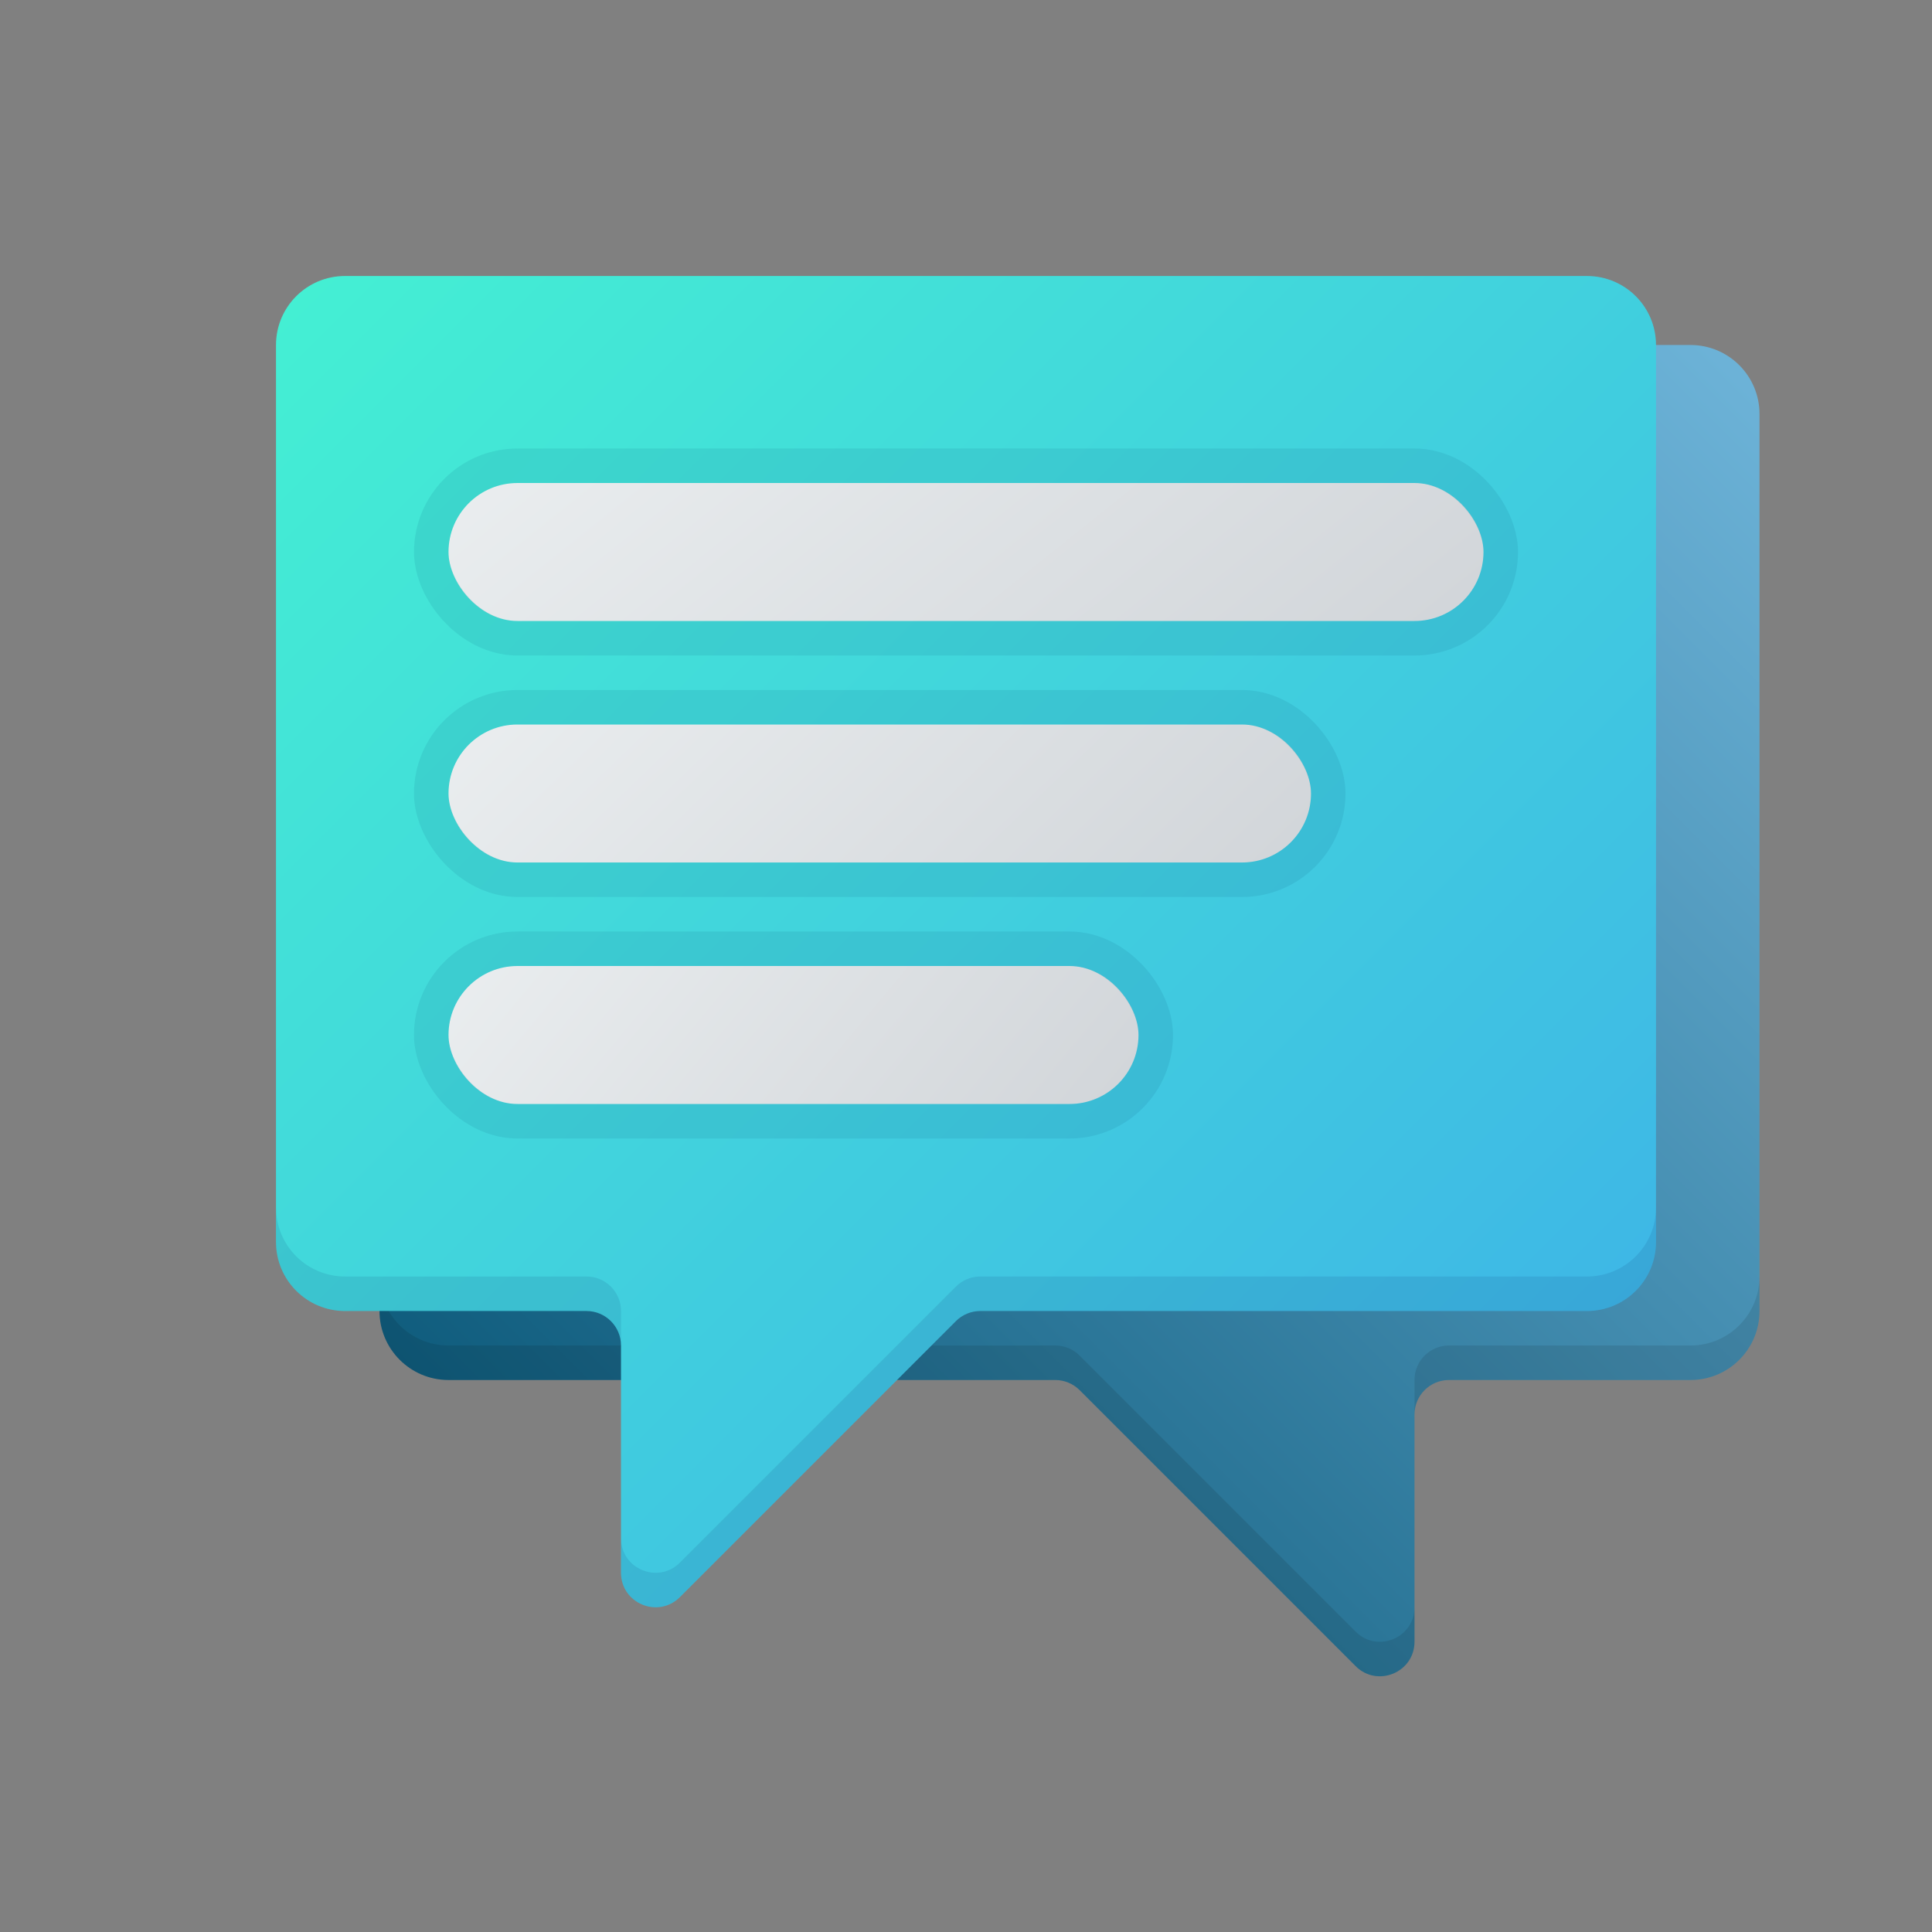 <svg width="56" height="56" viewBox="0 0 56 56" fill="none" xmlns="http://www.w3.org/2000/svg">
<rect x="0" y="0" width="56" height="56" fill="#808080" stroke="none"/>
<path d="M51 12C51 10.895 50.105 10 49 10H13C11.895 10 11 10.895 11 12V38C11 39.105 11.895 40 13 40H30.586C30.851 40 31.105 40.105 31.293 40.293L39.293 48.293C39.923 48.923 41 48.477 41 47.586V41C41 40.448 41.448 40 42 40H49C50.105 40 51 39.105 51 38V12Z" fill="url(#paint0_linear)"/>
<path fill-rule="evenodd" clip-rule="evenodd" d="M11 37V38C11 39.105 11.895 40 13 40H30.586C30.851 40 31.105 40.105 31.293 40.293L39.293 48.293C39.923 48.923 41 48.477 41 47.586V46.586C41 47.477 39.923 47.923 39.293 47.293L31.293 39.293C31.105 39.105 30.851 39 30.586 39H13C11.895 39 11 38.105 11 37ZM41 41C41 40.448 41.448 40 42 40H49C50.105 40 51 39.105 51 38V37C51 38.105 50.105 39 49 39H42C41.448 39 41 39.448 41 40V41Z" fill="#000405" fill-opacity="0.1"/>
<path d="M8 10C8 8.895 8.895 8 10 8H46C47.105 8 48 8.895 48 10V36C48 37.105 47.105 38 46 38H28.414C28.149 38 27.895 38.105 27.707 38.293L19.707 46.293C19.077 46.923 18 46.477 18 45.586V39C18 38.448 17.552 38 17 38H10C8.895 38 8 37.105 8 36V10Z" fill="url(#paint1_linear)"/>
<path fill-rule="evenodd" clip-rule="evenodd" d="M8 35V36C8 37.105 8.895 38 10 38H17C17.552 38 18 38.448 18 39V38C18 37.448 17.552 37 17 37H10C8.895 37 8 36.105 8 35ZM18 44.586V45.586C18 46.477 19.077 46.923 19.707 46.293L27.707 38.293C27.895 38.105 28.149 38 28.414 38H46C47.105 38 48 37.105 48 36V35C48 36.105 47.105 37 46 37H28.414C28.149 37 27.895 37.105 27.707 37.293L19.707 45.293C19.077 45.923 18 45.477 18 44.586Z" fill="#031C5A" fill-opacity="0.1"/>
<rect x="13" y="14" width="30" height="4" rx="2" fill="url(#paint2_linear)"/>
<rect x="12.5" y="13.5" width="31" height="5" rx="2.5" stroke="#004E6E" stroke-opacity="0.1"/>
<rect x="13" y="21" width="25" height="4" rx="2" fill="url(#paint3_linear)"/>
<rect x="12.5" y="20.5" width="26" height="5" rx="2.5" stroke="#004E6E" stroke-opacity="0.1"/>
<rect x="13" y="28" width="20" height="4" rx="2" fill="url(#paint4_linear)"/>
<rect x="12.5" y="27.5" width="21" height="5" rx="2.5" stroke="#004E6E" stroke-opacity="0.1"/>
<defs>
<linearGradient id="paint0_linear" x1="51" y1="10" x2="11" y2="50" gradientUnits="userSpaceOnUse">
<stop stop-color="#6EB4D9"/>
<stop offset="1" stop-color="#004E6E"/>
</linearGradient>
<linearGradient id="paint1_linear" x1="8" y1="8" x2="48" y2="48" gradientUnits="userSpaceOnUse">
<stop stop-color="#44F0D3"/>
<stop offset="1" stop-color="#3DAEE9"/>
</linearGradient>
<linearGradient id="paint2_linear" x1="43" y1="18" x2="19.585" y2="-11.268" gradientUnits="userSpaceOnUse">
<stop stop-color="#D1D5D9"/>
<stop offset="1" stop-color="#FCFFFF"/>
</linearGradient>
<linearGradient id="paint3_linear" x1="38" y1="25" x2="14.02" y2="0.021" gradientUnits="userSpaceOnUse">
<stop stop-color="#D1D5D9"/>
<stop offset="1" stop-color="#FCFFFF"/>
</linearGradient>
<linearGradient id="paint4_linear" x1="33" y1="32" x2="9.393" y2="12.328" gradientUnits="userSpaceOnUse">
<stop stop-color="#D1D5D9"/>
<stop offset="1" stop-color="#FCFFFF"/>
</linearGradient>
</defs>
</svg>
